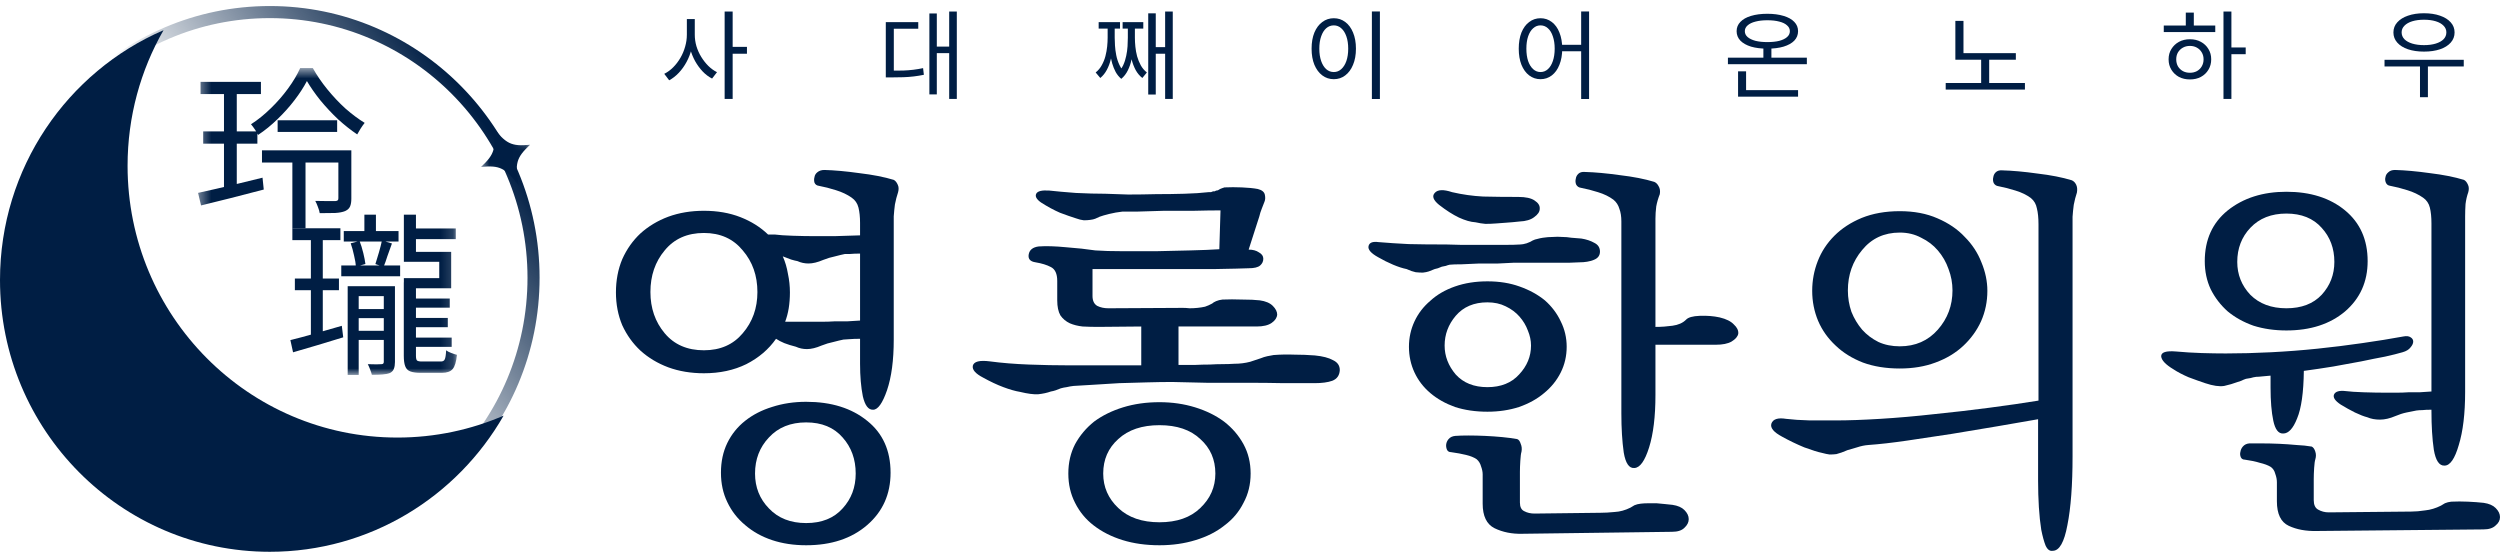 <svg width="207" height="46" viewBox="0 0 207 46" fill="none" xmlns="http://www.w3.org/2000/svg">
<mask id="mask0_244_448" style="mask-type:luminance" maskUnits="userSpaceOnUse" x="38" y="9" width="7" height="8">
<path d="M42.784 9.5L38.719 11.338L40.934 16.31L44.999 14.472L42.784 9.5Z" fill="white"/>
</mask>
<g mask="url(#mask0_244_448)">
<path d="M43.891 11.986C42.74 13.056 42.602 13.564 42.966 15.391C41.854 13.903 41.385 13.669 39.826 13.824C40.977 12.753 41.115 12.245 40.751 10.419C41.864 11.907 42.332 12.141 43.891 11.986Z" fill="#001E44"/>
</g>
<path d="M13.54 2.5C11.647 5.805 10.563 9.64 10.563 13.729C10.564 26.156 20.565 36.229 32.901 36.23C36.025 36.23 38.999 35.582 41.699 34.415C37.84 41.152 30.615 45.688 22.338 45.688C10.001 45.687 0 35.614 0 23.188C0 13.908 5.578 5.94 13.54 2.5Z" fill="#001E44"/>
<path d="M22.338 1C34.395 1 44.177 10.846 44.177 23C44.177 35.154 34.395 45 22.338 45C10.28 45 0.5 35.154 0.5 23C0.5 10.846 10.28 1 22.338 1Z" stroke="url(#paint0_linear_244_448)"/>
<mask id="mask1_244_448" style="mask-type:luminance" maskUnits="userSpaceOnUse" x="16" y="5" width="22" height="27">
<path d="M37.843 5.635H16.398V31.047H37.843V5.635Z" fill="white"/>
</mask>
<g mask="url(#mask1_244_448)">
<path d="M16.605 6.776H21.605V7.788H16.605V6.776ZM16.824 10.882H21.311V11.893H16.824V10.882ZM16.398 15.972C16.848 15.874 17.364 15.759 17.943 15.624C18.522 15.488 19.134 15.344 19.782 15.19C20.429 15.025 21.08 14.869 21.737 14.712L21.839 15.694C20.936 15.936 20.024 16.172 19.104 16.402C18.183 16.632 17.364 16.836 16.647 17.01L16.398 15.969V15.972ZM22.988 9.958H27.916V10.926H22.988V9.958ZM21.692 12.445H28.503V13.456H21.692V12.445ZM24.208 12.804H25.297V18.906H24.208V12.804ZM25.414 6.706C25.15 7.216 24.805 7.747 24.385 8.295C23.974 8.835 23.507 9.354 22.988 9.855C22.478 10.357 21.938 10.796 21.371 11.171C21.311 11.035 21.224 10.887 21.107 10.722C20.99 10.548 20.882 10.404 20.783 10.289C21.353 9.923 21.896 9.484 22.415 8.974C22.946 8.463 23.42 7.918 23.843 7.34C24.274 6.753 24.613 6.184 24.856 5.635H25.9C26.233 6.234 26.635 6.821 27.106 7.399C27.577 7.977 28.077 8.508 28.605 8.988C29.145 9.46 29.673 9.855 30.195 10.174C30.087 10.309 29.973 10.469 29.856 10.652C29.748 10.825 29.655 10.985 29.577 11.129C29.046 10.773 28.518 10.354 27.988 9.873C27.469 9.38 26.983 8.861 26.53 8.313C26.089 7.764 25.717 7.228 25.411 6.709L25.414 6.706ZM28.017 12.445H29.091V16.449C29.091 16.709 29.058 16.921 28.989 17.086C28.92 17.252 28.782 17.381 28.578 17.476C28.371 17.561 28.098 17.614 27.753 17.635C27.421 17.644 26.995 17.65 26.473 17.65C26.452 17.505 26.404 17.337 26.326 17.142C26.257 16.951 26.185 16.78 26.104 16.635C26.497 16.644 26.845 16.65 27.148 16.65H27.765C27.864 16.641 27.927 16.62 27.957 16.591C27.997 16.561 28.017 16.505 28.017 16.417V12.442V12.445ZM18.546 7.183H19.605V15.697L18.546 15.916V7.183Z" fill="#001E44"/>
<path d="M30.171 17.776H31.127V19.74H30.171V17.776ZM33.44 17.776H34.441V21.315H33.44V17.776ZM28.464 19.133H32.999V20H28.464V19.133ZM33.986 18.918H37.741V19.799H33.986V18.918ZM28.257 21.979H33.131V22.875H28.257V21.979ZM29.214 25.588H32.189V26.34H29.214V25.588ZM33.91 24.721H37.24V25.473H33.91V24.721ZM33.91 26.326H37.078V27.092H33.91V26.326ZM33.91 27.956H37.399V28.723H33.91V27.956ZM29.214 27.393H32.189V28.145H29.214V27.393ZM29.037 20.144L29.772 19.956C29.889 20.254 29.994 20.587 30.081 20.953C30.168 21.309 30.227 21.613 30.257 21.861L29.463 22.076C29.454 21.817 29.403 21.507 29.316 21.153C29.238 20.787 29.145 20.451 29.037 20.142V20.144ZM31.628 19.914L32.453 20.159C32.324 20.495 32.204 20.837 32.084 21.185C31.976 21.533 31.868 21.834 31.76 22.094L31.082 21.864C31.169 21.595 31.268 21.271 31.376 20.896C31.484 20.522 31.568 20.195 31.625 19.914H31.628ZM28.788 23.698H32.189V24.521H29.7V31.047H28.788V23.698ZM31.775 23.698H32.702V29.979C32.702 30.201 32.672 30.384 32.615 30.528C32.567 30.672 32.462 30.788 32.306 30.876C32.138 30.944 31.934 30.988 31.688 31.006C31.451 31.026 31.154 31.035 30.791 31.035C30.761 30.911 30.713 30.761 30.644 30.587C30.584 30.422 30.521 30.28 30.452 30.153C30.728 30.162 30.968 30.168 31.175 30.168C31.382 30.168 31.52 30.162 31.586 30.153C31.715 30.153 31.778 30.091 31.778 29.965V23.698H31.775ZM33.44 23.38H34.441V29.457C34.441 29.661 34.471 29.791 34.528 29.847C34.597 29.906 34.738 29.932 34.954 29.932H36.499C36.667 29.932 36.775 29.873 36.823 29.758C36.883 29.643 36.922 29.393 36.94 29.006C37.039 29.083 37.177 29.157 37.351 29.221C37.528 29.289 37.69 29.343 37.837 29.381C37.777 29.959 37.66 30.348 37.483 30.552C37.306 30.764 37.012 30.87 36.598 30.87H34.816C34.462 30.87 34.184 30.832 33.977 30.755C33.77 30.678 33.629 30.534 33.551 30.322C33.473 30.118 33.434 29.832 33.434 29.454V23.377L33.44 23.38ZM24.208 18.903H28.185V19.885H24.208V18.903ZM24.415 23.061H28.065V24.028H24.415V23.061ZM24.046 28.16C24.595 28.024 25.243 27.853 25.989 27.641C26.745 27.428 27.516 27.207 28.302 26.977L28.419 27.93C27.693 28.151 26.967 28.372 26.238 28.593C25.522 28.806 24.865 28.997 24.265 29.171L24.043 28.16H24.046ZM33.44 20.852H37.357V23.869H33.44V23.032H36.37V21.675H33.44V20.852ZM25.741 19.207H26.727V27.915L25.741 28.175V19.207Z" fill="#001E44"/>
</g>
<path d="M56.872 1.577H57.416V2.873C57.416 3.273 57.365 3.665 57.264 4.049C57.168 4.433 57.029 4.793 56.848 5.129C56.667 5.465 56.453 5.764 56.208 6.025C55.963 6.286 55.696 6.494 55.408 6.649L55 6.113C55.267 5.98 55.512 5.801 55.736 5.577C55.965 5.348 56.165 5.086 56.336 4.793C56.507 4.5 56.637 4.19 56.728 3.865C56.824 3.534 56.872 3.204 56.872 2.873V1.577ZM56.992 1.577H57.528V2.873C57.528 3.193 57.573 3.51 57.664 3.825C57.76 4.14 57.893 4.436 58.064 4.713C58.235 4.99 58.429 5.238 58.648 5.457C58.872 5.676 59.112 5.849 59.368 5.977L58.96 6.505C58.677 6.361 58.416 6.164 58.176 5.913C57.941 5.662 57.733 5.377 57.552 5.057C57.376 4.732 57.237 4.385 57.136 4.017C57.04 3.644 56.992 3.262 56.992 2.873V1.577ZM60 0.953H60.664V8.193H60V0.953ZM60.512 3.881H61.848V4.449H60.512V3.881Z" fill="#001E44"/>
<path d="M78.592 0.953H79.224V8.193H78.592V0.953ZM77.368 3.857H78.76V4.401H77.368V3.857ZM76.952 1.113H77.568V7.817H76.952V1.113ZM73.344 5.849H73.816C74.173 5.849 74.496 5.846 74.784 5.841C75.077 5.83 75.354 5.809 75.616 5.777C75.882 5.745 76.154 5.7 76.432 5.641L76.496 6.193C76.208 6.252 75.928 6.297 75.656 6.329C75.389 6.361 75.106 6.382 74.808 6.393C74.514 6.404 74.184 6.409 73.816 6.409H73.344V5.849ZM73.344 1.833H76.032V2.377H74.008V6.105H73.344V1.833Z" fill="#001E44"/>
<path d="M96.473 0.953H97.105V8.193H96.473V0.953ZM95.465 3.905H96.705V4.449H95.465V3.905ZM95.073 1.105H95.697V7.825H95.073V1.105ZM91.713 2.161H92.177V3.121C92.177 3.393 92.161 3.686 92.129 4.001C92.102 4.31 92.049 4.62 91.969 4.929C91.894 5.238 91.785 5.526 91.641 5.793C91.502 6.054 91.323 6.276 91.105 6.457L90.721 6.001C90.929 5.836 91.097 5.636 91.225 5.401C91.358 5.166 91.459 4.916 91.529 4.649C91.598 4.382 91.646 4.118 91.673 3.857C91.699 3.59 91.713 3.345 91.713 3.121V2.161ZM91.841 2.161H92.297V3.121C92.297 3.302 92.305 3.521 92.321 3.777C92.337 4.028 92.371 4.292 92.425 4.569C92.478 4.846 92.566 5.116 92.689 5.377C92.811 5.638 92.974 5.865 93.177 6.057L92.841 6.529C92.654 6.369 92.499 6.18 92.377 5.961C92.259 5.737 92.163 5.5 92.089 5.249C92.019 4.993 91.966 4.737 91.929 4.481C91.891 4.22 91.867 3.974 91.857 3.745C91.846 3.51 91.841 3.302 91.841 3.121V2.161ZM93.385 2.161H93.841V3.121C93.841 3.377 93.83 3.662 93.809 3.977C93.793 4.292 93.753 4.609 93.689 4.929C93.625 5.249 93.523 5.548 93.385 5.825C93.251 6.102 93.07 6.337 92.841 6.529L92.505 6.057C92.713 5.876 92.875 5.662 92.993 5.417C93.11 5.166 93.195 4.905 93.249 4.633C93.307 4.361 93.345 4.094 93.361 3.833C93.377 3.572 93.385 3.334 93.385 3.121V2.161ZM93.505 2.161H93.969V3.121C93.969 3.356 93.982 3.606 94.009 3.873C94.035 4.134 94.083 4.398 94.153 4.665C94.227 4.926 94.329 5.174 94.457 5.409C94.585 5.638 94.753 5.836 94.961 6.001L94.585 6.457C94.361 6.281 94.177 6.062 94.033 5.801C93.894 5.54 93.785 5.257 93.705 4.953C93.63 4.644 93.577 4.332 93.545 4.017C93.518 3.702 93.505 3.404 93.505 3.121V2.161ZM90.969 1.833H92.737V2.369H90.969V1.833ZM92.953 1.833H94.665V2.369H92.953V1.833Z" fill="#001E44"/>
<path d="M113.592 0.949H114.256V8.197H113.592V0.949ZM110.44 1.509C110.797 1.509 111.112 1.613 111.384 1.821C111.661 2.024 111.877 2.314 112.032 2.693C112.192 3.072 112.272 3.517 112.272 4.029C112.272 4.541 112.192 4.986 112.032 5.365C111.877 5.744 111.661 6.037 111.384 6.245C111.112 6.453 110.797 6.557 110.44 6.557C110.082 6.557 109.765 6.453 109.488 6.245C109.21 6.037 108.992 5.744 108.832 5.365C108.677 4.986 108.6 4.541 108.6 4.029C108.6 3.517 108.677 3.072 108.832 2.693C108.992 2.314 109.21 2.024 109.488 1.821C109.765 1.613 110.082 1.509 110.44 1.509ZM110.44 2.101C110.2 2.101 109.989 2.181 109.808 2.341C109.632 2.496 109.493 2.72 109.392 3.013C109.29 3.301 109.24 3.64 109.24 4.029C109.24 4.418 109.29 4.76 109.392 5.053C109.493 5.341 109.632 5.565 109.808 5.725C109.989 5.885 110.2 5.965 110.44 5.965C110.674 5.965 110.88 5.885 111.056 5.725C111.237 5.565 111.378 5.341 111.48 5.053C111.581 4.76 111.632 4.418 111.632 4.029C111.632 3.64 111.581 3.301 111.48 3.013C111.378 2.72 111.237 2.496 111.056 2.341C110.88 2.181 110.674 2.101 110.44 2.101Z" fill="#001E44"/>
<path d="M127.552 1.509C127.904 1.509 128.216 1.613 128.488 1.821C128.76 2.024 128.971 2.314 129.12 2.693C129.275 3.072 129.352 3.517 129.352 4.029C129.352 4.541 129.275 4.986 129.12 5.365C128.971 5.744 128.76 6.037 128.488 6.245C128.216 6.453 127.904 6.557 127.552 6.557C127.205 6.557 126.893 6.453 126.616 6.245C126.344 6.037 126.131 5.744 125.976 5.365C125.827 4.986 125.752 4.541 125.752 4.029C125.752 3.517 125.827 3.072 125.976 2.693C126.131 2.314 126.344 2.024 126.616 1.821C126.893 1.613 127.205 1.509 127.552 1.509ZM127.552 2.101C127.323 2.101 127.12 2.181 126.944 2.341C126.768 2.496 126.629 2.72 126.528 3.013C126.432 3.301 126.384 3.64 126.384 4.029C126.384 4.418 126.432 4.76 126.528 5.053C126.629 5.341 126.768 5.565 126.944 5.725C127.12 5.885 127.323 5.965 127.552 5.965C127.787 5.965 127.992 5.885 128.168 5.725C128.344 5.565 128.48 5.341 128.576 5.053C128.677 4.76 128.728 4.418 128.728 4.029C128.728 3.64 128.677 3.301 128.576 3.013C128.48 2.72 128.344 2.496 128.168 2.341C127.992 2.181 127.787 2.101 127.552 2.101ZM130.92 0.949H131.576V8.197H130.92V0.949ZM129.136 3.709H131.216V4.245H129.136V3.709Z" fill="#001E44"/>
<path d="M143.072 4.773H149.608V5.317H143.072V4.773ZM146.008 3.709H146.672V5.053H146.008V3.709ZM143.912 7.461H148.88V8.005H143.912V7.461ZM143.912 5.909H144.576V7.629H143.912V5.909ZM146.336 1.141C146.854 1.141 147.302 1.2 147.68 1.317C148.064 1.429 148.36 1.594 148.568 1.813C148.776 2.026 148.88 2.282 148.88 2.581C148.88 2.885 148.776 3.146 148.568 3.365C148.36 3.578 148.064 3.744 147.68 3.861C147.302 3.973 146.854 4.029 146.336 4.029C145.819 4.029 145.368 3.973 144.984 3.861C144.606 3.744 144.312 3.578 144.104 3.365C143.896 3.146 143.792 2.885 143.792 2.581C143.792 2.282 143.896 2.026 144.104 1.813C144.312 1.594 144.606 1.429 144.984 1.317C145.368 1.2 145.819 1.141 146.336 1.141ZM146.336 1.677C145.963 1.677 145.635 1.714 145.352 1.789C145.075 1.858 144.859 1.962 144.704 2.101C144.55 2.234 144.472 2.394 144.472 2.581C144.472 2.773 144.55 2.936 144.704 3.069C144.859 3.202 145.075 3.306 145.352 3.381C145.635 3.45 145.963 3.485 146.336 3.485C146.72 3.485 147.051 3.45 147.328 3.381C147.606 3.306 147.819 3.202 147.968 3.069C148.123 2.936 148.2 2.773 148.2 2.581C148.2 2.394 148.123 2.234 147.968 2.101C147.819 1.962 147.606 1.858 147.328 1.789C147.051 1.714 146.72 1.677 146.336 1.677Z" fill="#001E44"/>
<path d="M161.904 4.401H166.912V4.945H161.904V4.401ZM161.104 6.873H167.664V7.417H161.104V6.873ZM164.04 4.729H164.704V7.041H164.04V4.729ZM161.904 1.729H162.576V4.633H161.904V1.729Z" fill="#001E44"/>
<path d="M184.104 0.953H184.76V8.193H184.104V0.953ZM184.608 3.929H185.944V4.489H184.608V3.929ZM179.16 2.113H183.424V2.657H179.16V2.113ZM181.328 3.249C181.669 3.249 181.971 3.321 182.232 3.465C182.499 3.609 182.707 3.806 182.856 4.057C183.011 4.302 183.088 4.588 183.088 4.913C183.088 5.238 183.011 5.526 182.856 5.777C182.707 6.028 182.499 6.225 182.232 6.369C181.971 6.508 181.669 6.577 181.328 6.577C180.987 6.577 180.683 6.508 180.416 6.369C180.155 6.225 179.947 6.028 179.792 5.777C179.637 5.526 179.56 5.238 179.56 4.913C179.56 4.588 179.637 4.302 179.792 4.057C179.947 3.806 180.155 3.609 180.416 3.465C180.683 3.321 180.987 3.249 181.328 3.249ZM181.328 3.801C181.109 3.801 180.915 3.849 180.744 3.945C180.573 4.041 180.437 4.172 180.336 4.337C180.24 4.502 180.192 4.694 180.192 4.913C180.192 5.132 180.24 5.326 180.336 5.497C180.437 5.662 180.573 5.793 180.744 5.889C180.915 5.98 181.109 6.025 181.328 6.025C181.541 6.025 181.733 5.98 181.904 5.889C182.075 5.793 182.208 5.662 182.304 5.497C182.405 5.326 182.456 5.132 182.456 4.913C182.456 4.694 182.405 4.502 182.304 4.337C182.208 4.172 182.075 4.041 181.904 3.945C181.733 3.849 181.541 3.801 181.328 3.801ZM180.984 1.041H181.648V2.353H180.984V1.041Z" fill="#001E44"/>
<path d="M197.439 4.953H203.999V5.505H197.439V4.953ZM200.375 5.289H201.031V8.049H200.375V5.289ZM200.703 1.097C201.21 1.097 201.653 1.164 202.031 1.297C202.41 1.425 202.706 1.609 202.919 1.849C203.133 2.084 203.239 2.364 203.239 2.689C203.239 3.009 203.133 3.289 202.919 3.529C202.706 3.769 202.41 3.953 202.031 4.081C201.653 4.209 201.21 4.273 200.703 4.273C200.207 4.273 199.767 4.209 199.383 4.081C199.005 3.953 198.709 3.769 198.495 3.529C198.282 3.289 198.175 3.009 198.175 2.689C198.175 2.364 198.282 2.084 198.495 1.849C198.709 1.609 199.005 1.425 199.383 1.297C199.767 1.164 200.207 1.097 200.703 1.097ZM200.703 1.633C200.341 1.633 200.018 1.676 199.735 1.761C199.458 1.846 199.242 1.969 199.087 2.129C198.933 2.284 198.855 2.468 198.855 2.681C198.855 2.9 198.933 3.089 199.087 3.249C199.242 3.404 199.458 3.524 199.735 3.609C200.018 3.694 200.341 3.737 200.703 3.737C201.077 3.737 201.402 3.694 201.679 3.609C201.957 3.524 202.173 3.404 202.327 3.249C202.482 3.089 202.559 2.9 202.559 2.681C202.559 2.468 202.482 2.284 202.327 2.129C202.173 1.969 201.957 1.846 201.679 1.761C201.402 1.676 201.077 1.633 200.703 1.633Z" fill="#001E44"/>
<path d="M186.591 26.969C185.781 26.684 185.07 26.291 184.458 25.787C183.867 25.262 183.397 24.65 183.047 23.95C182.719 23.25 182.555 22.473 182.555 21.62C182.555 19.848 183.189 18.448 184.458 17.42C185.749 16.392 187.367 15.878 189.314 15.878C191.305 15.878 192.924 16.392 194.171 17.42C195.417 18.448 196.041 19.848 196.041 21.62C196.041 23.326 195.417 24.715 194.171 25.787C192.924 26.837 191.305 27.362 189.314 27.362C188.33 27.362 187.422 27.231 186.591 26.969ZM189.314 25.525C190.561 25.525 191.535 25.153 192.235 24.409C192.935 23.643 193.285 22.736 193.285 21.686C193.285 20.57 192.935 19.629 192.235 18.864C191.535 18.076 190.561 17.683 189.314 17.683C188.067 17.683 187.072 18.076 186.328 18.864C185.606 19.629 185.245 20.57 185.245 21.686C185.245 22.736 185.606 23.643 186.328 24.409C187.072 25.153 188.067 25.525 189.314 25.525ZM188.002 31.103C187.717 31.125 187.477 31.147 187.28 31.169C187.105 31.191 186.952 31.201 186.82 31.201C186.645 31.223 186.492 31.256 186.361 31.3C186.23 31.322 186.099 31.344 185.967 31.366C185.836 31.409 185.705 31.464 185.574 31.53C185.464 31.573 185.366 31.606 185.278 31.628C184.928 31.759 184.556 31.869 184.163 31.956C183.769 32.022 183.244 31.945 182.588 31.727C182.194 31.595 181.734 31.431 181.209 31.234C180.706 31.016 180.291 30.797 179.963 30.578C179.306 30.184 178.967 29.823 178.945 29.495C178.945 29.167 179.35 29.036 180.159 29.102C180.881 29.167 181.592 29.211 182.292 29.233C183.014 29.255 183.681 29.266 184.294 29.266C185.497 29.266 186.744 29.233 188.035 29.167C189.325 29.102 190.605 29.003 191.874 28.872C193.142 28.741 194.378 28.587 195.582 28.412C196.807 28.237 197.955 28.052 199.027 27.855C199.267 27.811 199.453 27.833 199.585 27.92C199.738 28.008 199.814 28.128 199.814 28.281C199.814 28.434 199.738 28.598 199.585 28.773C199.453 28.948 199.235 29.08 198.928 29.167C198.557 29.276 198.075 29.397 197.485 29.528C196.894 29.637 196.238 29.769 195.516 29.922C194.794 30.053 194.017 30.195 193.186 30.348C192.377 30.48 191.567 30.6 190.758 30.709C190.736 32.503 190.55 33.816 190.2 34.647C189.872 35.478 189.489 35.894 189.052 35.894C188.658 35.916 188.385 35.566 188.231 34.844C188.078 34.122 188.002 33.203 188.002 32.087V31.103ZM199.65 42.358C200 42.358 200.383 42.325 200.799 42.26C201.236 42.216 201.674 42.085 202.111 41.866C202.177 41.822 202.286 41.757 202.439 41.669C202.593 41.603 202.768 41.56 202.964 41.538C203.402 41.516 203.861 41.516 204.343 41.538C204.824 41.56 205.261 41.592 205.655 41.636C206.093 41.702 206.421 41.844 206.639 42.063C206.88 42.303 207 42.555 207 42.817C207 43.08 206.88 43.31 206.639 43.507C206.421 43.725 206.082 43.835 205.622 43.835L191.841 43.966C190.944 43.988 190.167 43.846 189.511 43.539C188.855 43.233 188.527 42.555 188.527 41.505V39.93C188.527 39.711 188.483 39.481 188.395 39.241C188.33 38.978 188.199 38.781 188.002 38.65C187.783 38.519 187.488 38.41 187.116 38.322C186.766 38.213 186.35 38.125 185.869 38.059C185.716 38.059 185.606 37.994 185.541 37.863C185.475 37.709 185.464 37.556 185.508 37.403C185.53 37.25 185.595 37.108 185.705 36.977C185.836 36.824 186.011 36.736 186.23 36.714C186.514 36.714 186.875 36.714 187.313 36.714C187.75 36.714 188.22 36.725 188.724 36.747C189.205 36.769 189.675 36.802 190.135 36.845C190.616 36.867 191.042 36.911 191.414 36.977C191.545 37.042 191.644 37.184 191.71 37.403C191.775 37.6 191.775 37.808 191.71 38.027C191.666 38.158 191.633 38.399 191.611 38.749C191.589 39.099 191.578 39.405 191.578 39.667V41.407C191.578 41.8 191.699 42.063 191.939 42.194C192.202 42.347 192.497 42.424 192.825 42.424L199.65 42.358ZM204.113 32.448C204.113 34.242 203.938 35.708 203.588 36.845C203.26 37.983 202.866 38.552 202.407 38.552C201.969 38.574 201.674 38.136 201.521 37.239C201.389 36.342 201.324 35.27 201.324 34.023V33.925C200.996 33.925 200.744 33.936 200.569 33.958C200.394 33.958 200.23 33.969 200.077 33.991C199.836 34.034 199.563 34.089 199.257 34.155C198.95 34.22 198.644 34.319 198.338 34.45C197.878 34.647 197.452 34.745 197.058 34.745C196.664 34.745 196.314 34.68 196.008 34.548C195.746 34.483 195.406 34.352 194.991 34.155C194.597 33.958 194.203 33.739 193.81 33.498C193.35 33.192 193.164 32.919 193.252 32.678C193.361 32.416 193.689 32.317 194.236 32.383C194.564 32.427 195.056 32.459 195.713 32.481C196.391 32.503 196.992 32.514 197.517 32.514C197.846 32.514 198.163 32.514 198.469 32.514C198.775 32.514 199.092 32.503 199.421 32.481C199.727 32.481 200.033 32.481 200.339 32.481C200.646 32.459 200.974 32.438 201.324 32.416V18.503C201.324 17.978 201.28 17.54 201.193 17.19C201.105 16.84 200.919 16.567 200.635 16.37C200.263 16.107 199.825 15.9 199.322 15.746C198.841 15.593 198.371 15.473 197.911 15.386C197.736 15.364 197.616 15.276 197.55 15.123C197.485 14.97 197.474 14.817 197.517 14.664C197.539 14.511 197.616 14.379 197.747 14.27C197.878 14.139 198.064 14.073 198.305 14.073C199.136 14.095 200.099 14.182 201.193 14.335C202.286 14.467 203.227 14.653 204.014 14.893C204.146 14.959 204.255 15.09 204.343 15.287C204.43 15.462 204.441 15.67 204.375 15.911C204.266 16.217 204.189 16.545 204.146 16.895C204.124 17.245 204.113 17.584 204.113 17.912V32.448Z" fill="#001E44"/>
<path d="M171.608 37.797C171.608 40.16 171.466 42.052 171.182 43.474C170.919 44.896 170.515 45.606 169.968 45.606C169.727 45.65 169.53 45.508 169.377 45.18C169.246 44.852 169.126 44.414 169.016 43.867C168.929 43.321 168.863 42.697 168.819 41.997C168.776 41.297 168.754 40.564 168.754 39.799V34.712C167.726 34.888 166.588 35.084 165.341 35.303C164.116 35.5 162.869 35.708 161.601 35.927C160.332 36.123 159.096 36.309 157.893 36.484C156.69 36.659 155.629 36.78 154.71 36.845C154.404 36.867 154.086 36.933 153.758 37.042C153.452 37.13 153.189 37.206 152.971 37.272C152.796 37.338 152.632 37.403 152.479 37.469C152.347 37.513 152.205 37.556 152.052 37.6C151.877 37.622 151.691 37.633 151.494 37.633C151.319 37.611 151.111 37.567 150.871 37.502C150.543 37.436 150.05 37.283 149.394 37.042C148.76 36.78 148.147 36.484 147.557 36.156C146.857 35.784 146.561 35.423 146.671 35.074C146.802 34.702 147.207 34.57 147.885 34.68C148.41 34.745 149.066 34.789 149.853 34.811C150.641 34.811 151.352 34.811 151.986 34.811C153.036 34.811 154.272 34.767 155.694 34.68C157.138 34.592 158.636 34.461 160.19 34.286C161.721 34.133 163.23 33.958 164.718 33.761C166.227 33.564 167.583 33.367 168.787 33.17V18.568C168.787 18.043 168.743 17.606 168.655 17.256C168.59 16.906 168.426 16.621 168.163 16.403C167.813 16.14 167.387 15.932 166.883 15.779C166.402 15.626 165.932 15.506 165.472 15.418C165.297 15.396 165.166 15.309 165.079 15.156C165.013 15.003 165.002 14.839 165.046 14.664C165.068 14.511 165.133 14.379 165.243 14.27C165.374 14.139 165.56 14.084 165.801 14.106C166.632 14.128 167.594 14.215 168.688 14.368C169.804 14.499 170.755 14.685 171.543 14.926C171.696 14.992 171.816 15.112 171.904 15.287C171.991 15.462 172.013 15.681 171.969 15.943C171.86 16.271 171.773 16.61 171.707 16.96C171.663 17.289 171.63 17.617 171.608 17.945V37.797ZM157.302 28.675C158.593 28.675 159.643 28.215 160.452 27.297C161.261 26.378 161.666 25.295 161.666 24.048C161.666 23.436 161.557 22.845 161.338 22.276C161.141 21.707 160.846 21.193 160.452 20.734C160.08 20.297 159.621 19.947 159.074 19.684C158.549 19.4 157.958 19.257 157.302 19.257C156.011 19.257 154.972 19.739 154.185 20.701C153.397 21.642 153.004 22.758 153.004 24.048C153.004 24.661 153.102 25.251 153.299 25.82C153.518 26.367 153.813 26.859 154.185 27.297C154.557 27.712 155.005 28.051 155.53 28.314C156.055 28.555 156.646 28.675 157.302 28.675ZM160.419 18.076C161.338 18.47 162.093 18.984 162.683 19.618C163.296 20.231 163.755 20.931 164.061 21.718C164.39 22.506 164.554 23.294 164.554 24.081C164.554 24.978 164.379 25.82 164.029 26.608C163.679 27.373 163.186 28.051 162.552 28.642C161.918 29.233 161.152 29.692 160.255 30.02C159.38 30.348 158.396 30.512 157.302 30.512C156.164 30.512 155.147 30.348 154.25 30.02C153.354 29.67 152.599 29.2 151.986 28.609C151.352 28.019 150.871 27.34 150.543 26.575C150.214 25.787 150.05 24.956 150.05 24.081C150.05 23.228 150.203 22.407 150.51 21.62C150.816 20.832 151.275 20.133 151.888 19.52C152.5 18.907 153.255 18.415 154.152 18.043C155.071 17.672 156.121 17.485 157.302 17.485C158.483 17.485 159.522 17.682 160.419 18.076Z" fill="#001E44"/>
<path d="M137.071 32.712C137.071 34.484 136.896 35.928 136.546 37.044C136.196 38.159 135.791 38.728 135.332 38.75C134.895 38.794 134.599 38.367 134.446 37.47C134.315 36.551 134.249 35.468 134.249 34.222V18.34C134.249 17.924 134.195 17.574 134.085 17.29C133.998 16.984 133.834 16.732 133.593 16.535C133.243 16.273 132.816 16.065 132.313 15.912C131.832 15.759 131.362 15.638 130.902 15.551C130.727 15.529 130.596 15.441 130.509 15.288C130.443 15.135 130.432 14.971 130.476 14.796C130.498 14.643 130.563 14.512 130.673 14.402C130.804 14.271 130.99 14.216 131.23 14.238C132.062 14.26 133.024 14.348 134.118 14.501C135.234 14.632 136.185 14.818 136.973 15.059C137.126 15.124 137.246 15.245 137.334 15.42C137.443 15.595 137.476 15.813 137.432 16.076C137.301 16.404 137.202 16.743 137.137 17.093C137.093 17.443 137.071 17.782 137.071 18.11V27.068C137.552 27.068 138.023 27.035 138.482 26.97C138.963 26.904 139.335 26.74 139.598 26.478C139.773 26.281 140.156 26.171 140.746 26.15C141.337 26.128 141.884 26.171 142.387 26.281C142.934 26.412 143.327 26.609 143.568 26.871C143.831 27.112 143.951 27.364 143.929 27.626C143.885 27.867 143.699 28.085 143.371 28.282C143.065 28.457 142.627 28.545 142.059 28.545H137.071V32.712ZM130.115 19.685C130.377 19.707 130.651 19.729 130.935 19.751C131.351 19.817 131.712 19.937 132.018 20.112C132.324 20.265 132.477 20.506 132.477 20.834C132.477 21.162 132.302 21.392 131.952 21.523C131.624 21.654 131.23 21.72 130.771 21.72C130.662 21.72 130.388 21.731 129.951 21.753C129.535 21.753 129.054 21.753 128.507 21.753C127.938 21.753 127.369 21.753 126.801 21.753C126.232 21.753 125.751 21.753 125.357 21.753C125.007 21.774 124.569 21.796 124.044 21.818C123.541 21.818 123.027 21.818 122.502 21.818C121.977 21.84 121.485 21.862 121.026 21.884C120.588 21.884 120.26 21.895 120.041 21.917C119.932 21.939 119.822 21.971 119.713 22.015C119.604 22.037 119.494 22.059 119.385 22.081C119.276 22.125 119.166 22.168 119.057 22.212C118.969 22.234 118.882 22.256 118.794 22.278C118.619 22.343 118.455 22.409 118.302 22.474C118.171 22.518 118.007 22.551 117.81 22.573C117.635 22.573 117.438 22.562 117.219 22.54C117.001 22.496 116.749 22.409 116.465 22.278C116.136 22.212 115.765 22.092 115.349 21.917C114.933 21.742 114.518 21.534 114.102 21.293C113.511 20.965 113.249 20.659 113.315 20.374C113.38 20.09 113.654 19.981 114.135 20.046C114.922 20.112 115.754 20.167 116.629 20.21C117.504 20.232 118.554 20.243 119.779 20.243C120.063 20.243 120.479 20.254 121.026 20.276C121.594 20.276 122.185 20.276 122.797 20.276C123.41 20.276 124.001 20.276 124.569 20.276C125.138 20.276 125.576 20.265 125.882 20.243C126.013 20.243 126.188 20.21 126.407 20.145C126.648 20.057 126.812 19.981 126.899 19.915C127.03 19.849 127.162 19.806 127.293 19.784C127.446 19.74 127.599 19.707 127.752 19.685C128.037 19.642 128.31 19.62 128.573 19.62C128.835 19.598 129.098 19.598 129.36 19.62C129.601 19.62 129.852 19.642 130.115 19.685ZM122.994 18.537C122.732 18.515 122.458 18.471 122.174 18.406C121.78 18.384 121.321 18.253 120.796 18.012C120.293 17.771 119.746 17.421 119.155 16.962C118.674 16.568 118.554 16.24 118.794 15.977C119.035 15.693 119.516 15.671 120.238 15.912C121.091 16.109 121.944 16.229 122.797 16.273C123.672 16.295 124.646 16.306 125.718 16.306C126.33 16.306 126.779 16.404 127.063 16.601C127.369 16.798 127.512 17.027 127.49 17.29C127.49 17.531 127.337 17.76 127.03 17.979C126.746 18.198 126.341 18.318 125.816 18.34C125.423 18.384 125.062 18.417 124.733 18.438C124.427 18.46 124.132 18.482 123.847 18.504C123.563 18.526 123.279 18.537 122.994 18.537ZM125.816 23.721C126.626 24.006 127.326 24.389 127.916 24.87C128.485 25.373 128.923 25.953 129.229 26.609C129.557 27.265 129.721 27.965 129.721 28.709C129.721 29.475 129.557 30.186 129.229 30.842C128.901 31.498 128.441 32.067 127.851 32.548C127.282 33.029 126.593 33.412 125.783 33.697C124.974 33.959 124.099 34.09 123.158 34.09C122.174 34.09 121.277 33.959 120.468 33.697C119.68 33.412 119.002 33.029 118.433 32.548C117.865 32.067 117.427 31.498 117.121 30.842C116.815 30.186 116.661 29.475 116.661 28.709C116.661 27.965 116.815 27.265 117.121 26.609C117.427 25.953 117.865 25.384 118.433 24.903C118.98 24.399 119.658 24.006 120.468 23.721C121.277 23.437 122.174 23.295 123.158 23.295C124.143 23.295 125.029 23.437 125.816 23.721ZM123.158 32.056C124.274 32.056 125.149 31.706 125.783 31.006C126.44 30.306 126.768 29.507 126.768 28.611C126.768 28.195 126.68 27.779 126.505 27.364C126.352 26.948 126.123 26.565 125.816 26.215C125.51 25.865 125.127 25.581 124.668 25.362C124.23 25.143 123.727 25.034 123.158 25.034C122.043 25.034 121.168 25.406 120.533 26.15C119.921 26.871 119.615 27.692 119.615 28.611C119.615 29.486 119.921 30.284 120.533 31.006C121.168 31.706 122.043 32.056 123.158 32.056ZM132.51 42.458C132.86 42.458 133.254 42.436 133.691 42.392C134.129 42.37 134.566 42.25 135.004 42.031C135.07 41.987 135.179 41.922 135.332 41.834C135.485 41.769 135.66 41.725 135.857 41.703C136.054 41.681 136.262 41.67 136.48 41.67C136.721 41.67 136.951 41.67 137.17 41.67C137.41 41.692 137.64 41.714 137.859 41.736C138.077 41.758 138.285 41.78 138.482 41.801C138.92 41.867 139.248 42.009 139.466 42.228C139.707 42.469 139.827 42.72 139.827 42.983C139.827 43.245 139.707 43.486 139.466 43.705C139.248 43.923 138.909 44.033 138.449 44.033L126.046 44.197C125.193 44.219 124.427 44.066 123.749 43.737C123.093 43.409 122.765 42.731 122.765 41.703V39.275C122.765 39.078 122.721 38.859 122.633 38.619C122.568 38.378 122.447 38.181 122.272 38.028C122.054 37.875 121.758 37.755 121.387 37.667C121.037 37.58 120.621 37.503 120.14 37.437C119.987 37.437 119.877 37.372 119.811 37.24C119.746 37.087 119.724 36.934 119.746 36.781C119.768 36.628 119.833 36.486 119.943 36.355C120.074 36.201 120.26 36.114 120.501 36.092C120.785 36.07 121.146 36.059 121.583 36.059C122.021 36.059 122.48 36.07 122.962 36.092C123.443 36.114 123.913 36.147 124.373 36.19C124.832 36.234 125.248 36.289 125.619 36.355C125.751 36.398 125.849 36.529 125.915 36.748C126.002 36.945 126.024 37.164 125.98 37.404C125.937 37.536 125.904 37.787 125.882 38.159C125.86 38.509 125.849 38.816 125.849 39.078V41.605C125.849 41.977 125.969 42.217 126.21 42.327C126.451 42.458 126.735 42.523 127.063 42.523L132.51 42.458Z" fill="#001E44"/>
<path d="M97.58 30.217C98.061 30.217 98.51 30.217 98.925 30.217C99.363 30.195 99.779 30.184 100.172 30.184C100.544 30.162 100.894 30.151 101.222 30.151C101.572 30.151 101.901 30.14 102.207 30.119C102.666 30.119 103.104 30.064 103.519 29.954C103.935 29.823 104.23 29.725 104.405 29.659C104.558 29.594 104.733 29.539 104.93 29.495C105.127 29.451 105.302 29.419 105.455 29.397C106.024 29.353 106.593 29.342 107.162 29.364C107.73 29.364 108.299 29.386 108.868 29.43C109.524 29.495 110.027 29.626 110.377 29.823C110.749 29.998 110.935 30.272 110.935 30.644C110.913 31.081 110.705 31.376 110.312 31.529C109.94 31.661 109.448 31.726 108.835 31.726C108.157 31.726 107.315 31.726 106.308 31.726C105.324 31.704 104.285 31.694 103.191 31.694C102.097 31.694 101.004 31.694 99.91 31.694C98.838 31.672 97.886 31.65 97.055 31.628C96.421 31.628 95.721 31.639 94.955 31.661C94.189 31.683 93.424 31.704 92.658 31.726C91.915 31.77 91.204 31.814 90.525 31.858C89.847 31.901 89.3 31.934 88.885 31.956C88.688 31.978 88.502 32.011 88.327 32.054C88.152 32.076 87.988 32.109 87.835 32.153C87.704 32.197 87.561 32.251 87.408 32.317C87.277 32.361 87.146 32.394 87.014 32.416C86.708 32.525 86.358 32.601 85.964 32.645C85.593 32.667 85.089 32.601 84.455 32.448C84.061 32.383 83.602 32.251 83.077 32.054C82.552 31.858 81.994 31.595 81.403 31.267C80.769 30.939 80.485 30.611 80.55 30.283C80.638 29.933 81.108 29.812 81.961 29.922C82.946 30.053 84.017 30.14 85.177 30.184C86.336 30.228 87.441 30.25 88.491 30.25H94.496V27.034L90.919 27.067C90.482 27.067 90.055 27.056 89.639 27.034C89.246 26.99 88.896 26.903 88.589 26.772C88.261 26.619 87.999 26.4 87.802 26.115C87.627 25.809 87.539 25.393 87.539 24.868V23.261C87.539 22.67 87.364 22.287 87.014 22.112C86.686 21.937 86.26 21.806 85.735 21.718C85.297 21.653 85.111 21.434 85.177 21.062C85.243 20.69 85.516 20.471 85.997 20.406C86.61 20.362 87.364 20.384 88.261 20.471C89.158 20.537 89.968 20.625 90.689 20.734C91.302 20.778 92.057 20.8 92.954 20.8C93.85 20.8 94.78 20.8 95.743 20.8C96.705 20.778 97.646 20.756 98.565 20.734C99.505 20.712 100.304 20.679 100.96 20.636L101.058 17.42C100.424 17.42 99.691 17.431 98.86 17.453C98.029 17.453 97.208 17.453 96.399 17.453C95.59 17.474 94.868 17.496 94.233 17.518C93.599 17.518 93.172 17.518 92.954 17.518C92.56 17.562 92.188 17.628 91.838 17.715C91.488 17.803 91.225 17.879 91.05 17.945C90.941 17.989 90.821 18.043 90.689 18.109C90.58 18.153 90.438 18.186 90.263 18.207C90.11 18.229 89.935 18.24 89.738 18.24C89.541 18.218 89.322 18.164 89.082 18.076C88.732 17.967 88.294 17.814 87.769 17.617C87.266 17.398 86.741 17.114 86.194 16.764C85.822 16.501 85.691 16.26 85.8 16.042C85.91 15.823 86.271 15.735 86.883 15.779C87.474 15.845 88.207 15.91 89.082 15.976C89.978 16.02 90.788 16.042 91.51 16.042C92.035 16.064 92.669 16.085 93.413 16.107C94.179 16.107 94.955 16.096 95.743 16.075C96.552 16.075 97.329 16.064 98.072 16.042C98.838 16.02 99.505 15.976 100.074 15.91C100.14 15.91 100.205 15.91 100.271 15.91C100.336 15.889 100.391 15.867 100.435 15.845C100.479 15.845 100.522 15.845 100.566 15.845C100.61 15.823 100.654 15.801 100.697 15.779C100.763 15.779 100.818 15.768 100.861 15.746C100.927 15.703 100.982 15.67 101.026 15.648C101.069 15.626 101.124 15.604 101.19 15.582C101.255 15.56 101.321 15.539 101.386 15.517C101.846 15.495 102.327 15.495 102.83 15.517C103.355 15.539 103.793 15.582 104.143 15.648C104.493 15.735 104.69 15.899 104.733 16.14C104.777 16.359 104.766 16.545 104.701 16.698C104.635 16.873 104.558 17.07 104.471 17.289C104.383 17.507 104.318 17.715 104.274 17.912L103.388 20.668C103.738 20.668 104.022 20.745 104.241 20.898C104.482 21.029 104.602 21.204 104.602 21.423C104.602 21.642 104.515 21.828 104.34 21.981C104.165 22.134 103.847 22.211 103.388 22.211C102.863 22.232 101.966 22.254 100.697 22.276C99.451 22.276 98.138 22.276 96.76 22.276C95.382 22.276 94.091 22.276 92.888 22.276C91.685 22.276 90.875 22.276 90.46 22.276V24.508C90.46 24.901 90.591 25.175 90.853 25.328C91.116 25.459 91.422 25.525 91.772 25.525L97.941 25.492C98.116 25.492 98.302 25.503 98.499 25.525C98.718 25.525 98.936 25.514 99.155 25.492C99.374 25.47 99.582 25.437 99.779 25.393C99.975 25.328 100.172 25.24 100.369 25.131C100.435 25.065 100.544 25 100.697 24.934C100.851 24.868 101.026 24.825 101.222 24.803C101.726 24.781 102.272 24.781 102.863 24.803C103.454 24.803 103.935 24.825 104.307 24.868C104.788 24.934 105.149 25.087 105.39 25.328C105.63 25.569 105.751 25.809 105.751 26.05C105.729 26.312 105.576 26.542 105.291 26.739C105.007 26.936 104.591 27.034 104.044 27.034H97.58V30.217ZM102.962 41.636C102.59 42.38 102.065 43.003 101.386 43.506C100.73 44.031 99.932 44.436 98.991 44.721C98.072 45.005 97.077 45.147 96.005 45.147C94.889 45.147 93.872 45.005 92.954 44.721C92.035 44.436 91.236 44.031 90.558 43.506C89.902 43.003 89.388 42.38 89.016 41.636C88.644 40.914 88.458 40.105 88.458 39.208C88.458 38.311 88.644 37.502 89.016 36.78C89.41 36.058 89.935 35.434 90.591 34.909C91.269 34.406 92.068 34.012 92.986 33.728C93.905 33.444 94.911 33.301 96.005 33.301C97.055 33.301 98.04 33.444 98.958 33.728C99.877 34.012 100.676 34.406 101.354 34.909C102.032 35.434 102.568 36.058 102.962 36.78C103.355 37.502 103.552 38.311 103.552 39.208C103.552 40.105 103.355 40.914 102.962 41.636ZM99.385 42.063C100.216 41.275 100.632 40.324 100.632 39.208C100.632 38.048 100.216 37.097 99.385 36.353C98.576 35.587 97.449 35.205 96.005 35.205C94.561 35.205 93.424 35.587 92.593 36.353C91.761 37.097 91.346 38.048 91.346 39.208C91.346 40.324 91.761 41.275 92.593 42.063C93.424 42.85 94.561 43.244 96.005 43.244C97.449 43.244 98.576 42.85 99.385 42.063Z" fill="#001E44"/>
<path d="M74.002 28.117C74.002 29.823 73.816 31.223 73.444 32.317C73.072 33.389 72.689 33.925 72.296 33.925C71.902 33.947 71.618 33.575 71.442 32.809C71.289 32.044 71.213 31.147 71.213 30.119V28.052C70.885 28.052 70.589 28.062 70.327 28.084C70.086 28.106 69.922 28.117 69.835 28.117C69.616 28.161 69.343 28.227 69.014 28.314C68.686 28.38 68.358 28.478 68.03 28.609C67.571 28.806 67.166 28.905 66.816 28.905C66.488 28.905 66.181 28.839 65.897 28.708C65.547 28.62 65.23 28.522 64.945 28.412C64.683 28.303 64.453 28.183 64.256 28.052C63.644 28.927 62.824 29.627 61.795 30.151C60.767 30.655 59.597 30.906 58.285 30.906C57.213 30.906 56.228 30.742 55.331 30.414C54.456 30.086 53.691 29.627 53.034 29.036C52.4 28.445 51.897 27.745 51.525 26.936C51.175 26.105 51 25.197 51 24.212C51 23.206 51.175 22.287 51.525 21.456C51.897 20.625 52.4 19.914 53.034 19.323C53.691 18.733 54.456 18.273 55.331 17.945C56.228 17.617 57.213 17.453 58.285 17.453C59.4 17.453 60.406 17.628 61.303 17.978C62.2 18.328 62.966 18.809 63.6 19.422H64.191C64.497 19.465 64.978 19.498 65.635 19.52C66.291 19.542 66.882 19.553 67.406 19.553C67.866 19.553 68.435 19.553 69.113 19.553C69.791 19.531 70.491 19.509 71.213 19.487V18.47C71.213 17.967 71.169 17.54 71.082 17.19C70.994 16.84 70.808 16.567 70.524 16.37C70.152 16.107 69.714 15.9 69.211 15.746C68.73 15.593 68.26 15.473 67.8 15.386C67.625 15.364 67.505 15.276 67.439 15.123C67.396 14.97 67.396 14.817 67.439 14.664C67.461 14.511 67.538 14.379 67.669 14.27C67.822 14.139 68.019 14.073 68.26 14.073C69.091 14.095 70.053 14.182 71.147 14.335C72.263 14.467 73.214 14.653 74.002 14.893C74.133 14.959 74.243 15.09 74.33 15.287C74.418 15.462 74.428 15.67 74.363 15.911C74.254 16.239 74.166 16.578 74.1 16.928C74.057 17.256 74.024 17.584 74.002 17.912V28.117ZM67.308 26.64C67.549 26.64 67.822 26.64 68.128 26.64C68.435 26.64 68.752 26.63 69.08 26.608C69.43 26.608 69.78 26.608 70.13 26.608C70.48 26.586 70.841 26.564 71.213 26.542V20.997C70.885 20.997 70.611 21.008 70.392 21.029C70.196 21.029 70.053 21.029 69.966 21.029C69.747 21.073 69.474 21.139 69.146 21.226C68.817 21.292 68.489 21.39 68.161 21.522C67.702 21.718 67.297 21.817 66.947 21.817C66.619 21.817 66.313 21.751 66.028 21.62C65.897 21.598 65.722 21.554 65.503 21.489C65.285 21.401 65.055 21.314 64.814 21.226C65.011 21.664 65.153 22.145 65.241 22.67C65.35 23.173 65.405 23.687 65.405 24.212C65.405 24.672 65.372 25.109 65.306 25.525C65.241 25.919 65.142 26.291 65.011 26.64H67.308ZM58.285 29.003C59.641 29.003 60.713 28.533 61.5 27.592C62.309 26.651 62.714 25.514 62.714 24.18C62.714 22.823 62.309 21.675 61.5 20.734C60.713 19.772 59.641 19.29 58.285 19.29C56.906 19.29 55.824 19.772 55.036 20.734C54.248 21.675 53.855 22.823 53.855 24.18C53.855 25.514 54.248 26.651 55.036 27.592C55.824 28.533 56.906 29.003 58.285 29.003ZM73.739 39.142C73.739 40.914 73.094 42.358 71.803 43.474C70.513 44.589 68.828 45.147 66.75 45.147C65.722 45.147 64.781 45.005 63.928 44.721C63.075 44.436 62.331 44.021 61.697 43.474C61.063 42.949 60.571 42.314 60.22 41.571C59.87 40.849 59.695 40.039 59.695 39.142C59.695 38.224 59.87 37.403 60.22 36.681C60.571 35.959 61.063 35.347 61.697 34.844C62.331 34.341 63.075 33.958 63.928 33.695C64.803 33.411 65.744 33.269 66.75 33.269C68.828 33.269 70.513 33.794 71.803 34.844C73.094 35.872 73.739 37.305 73.739 39.142ZM66.75 43.31C68.041 43.31 69.047 42.905 69.769 42.096C70.491 41.308 70.852 40.346 70.852 39.208C70.852 38.027 70.491 37.031 69.769 36.222C69.047 35.391 68.041 34.975 66.75 34.975C65.46 34.975 64.431 35.391 63.666 36.222C62.9 37.031 62.517 38.027 62.517 39.208C62.517 40.346 62.9 41.308 63.666 42.096C64.431 42.905 65.46 43.31 66.75 43.31Z" fill="#001E44"/>
<defs>
<linearGradient id="paint0_linear_244_448" x1="39.97" y1="10.029" x2="22.222" y2="22.825" gradientUnits="userSpaceOnUse">
<stop stop-color="#001E44"/>
<stop offset="1" stop-color="#001E44" stop-opacity="0"/>
</linearGradient>
</defs>
</svg>
